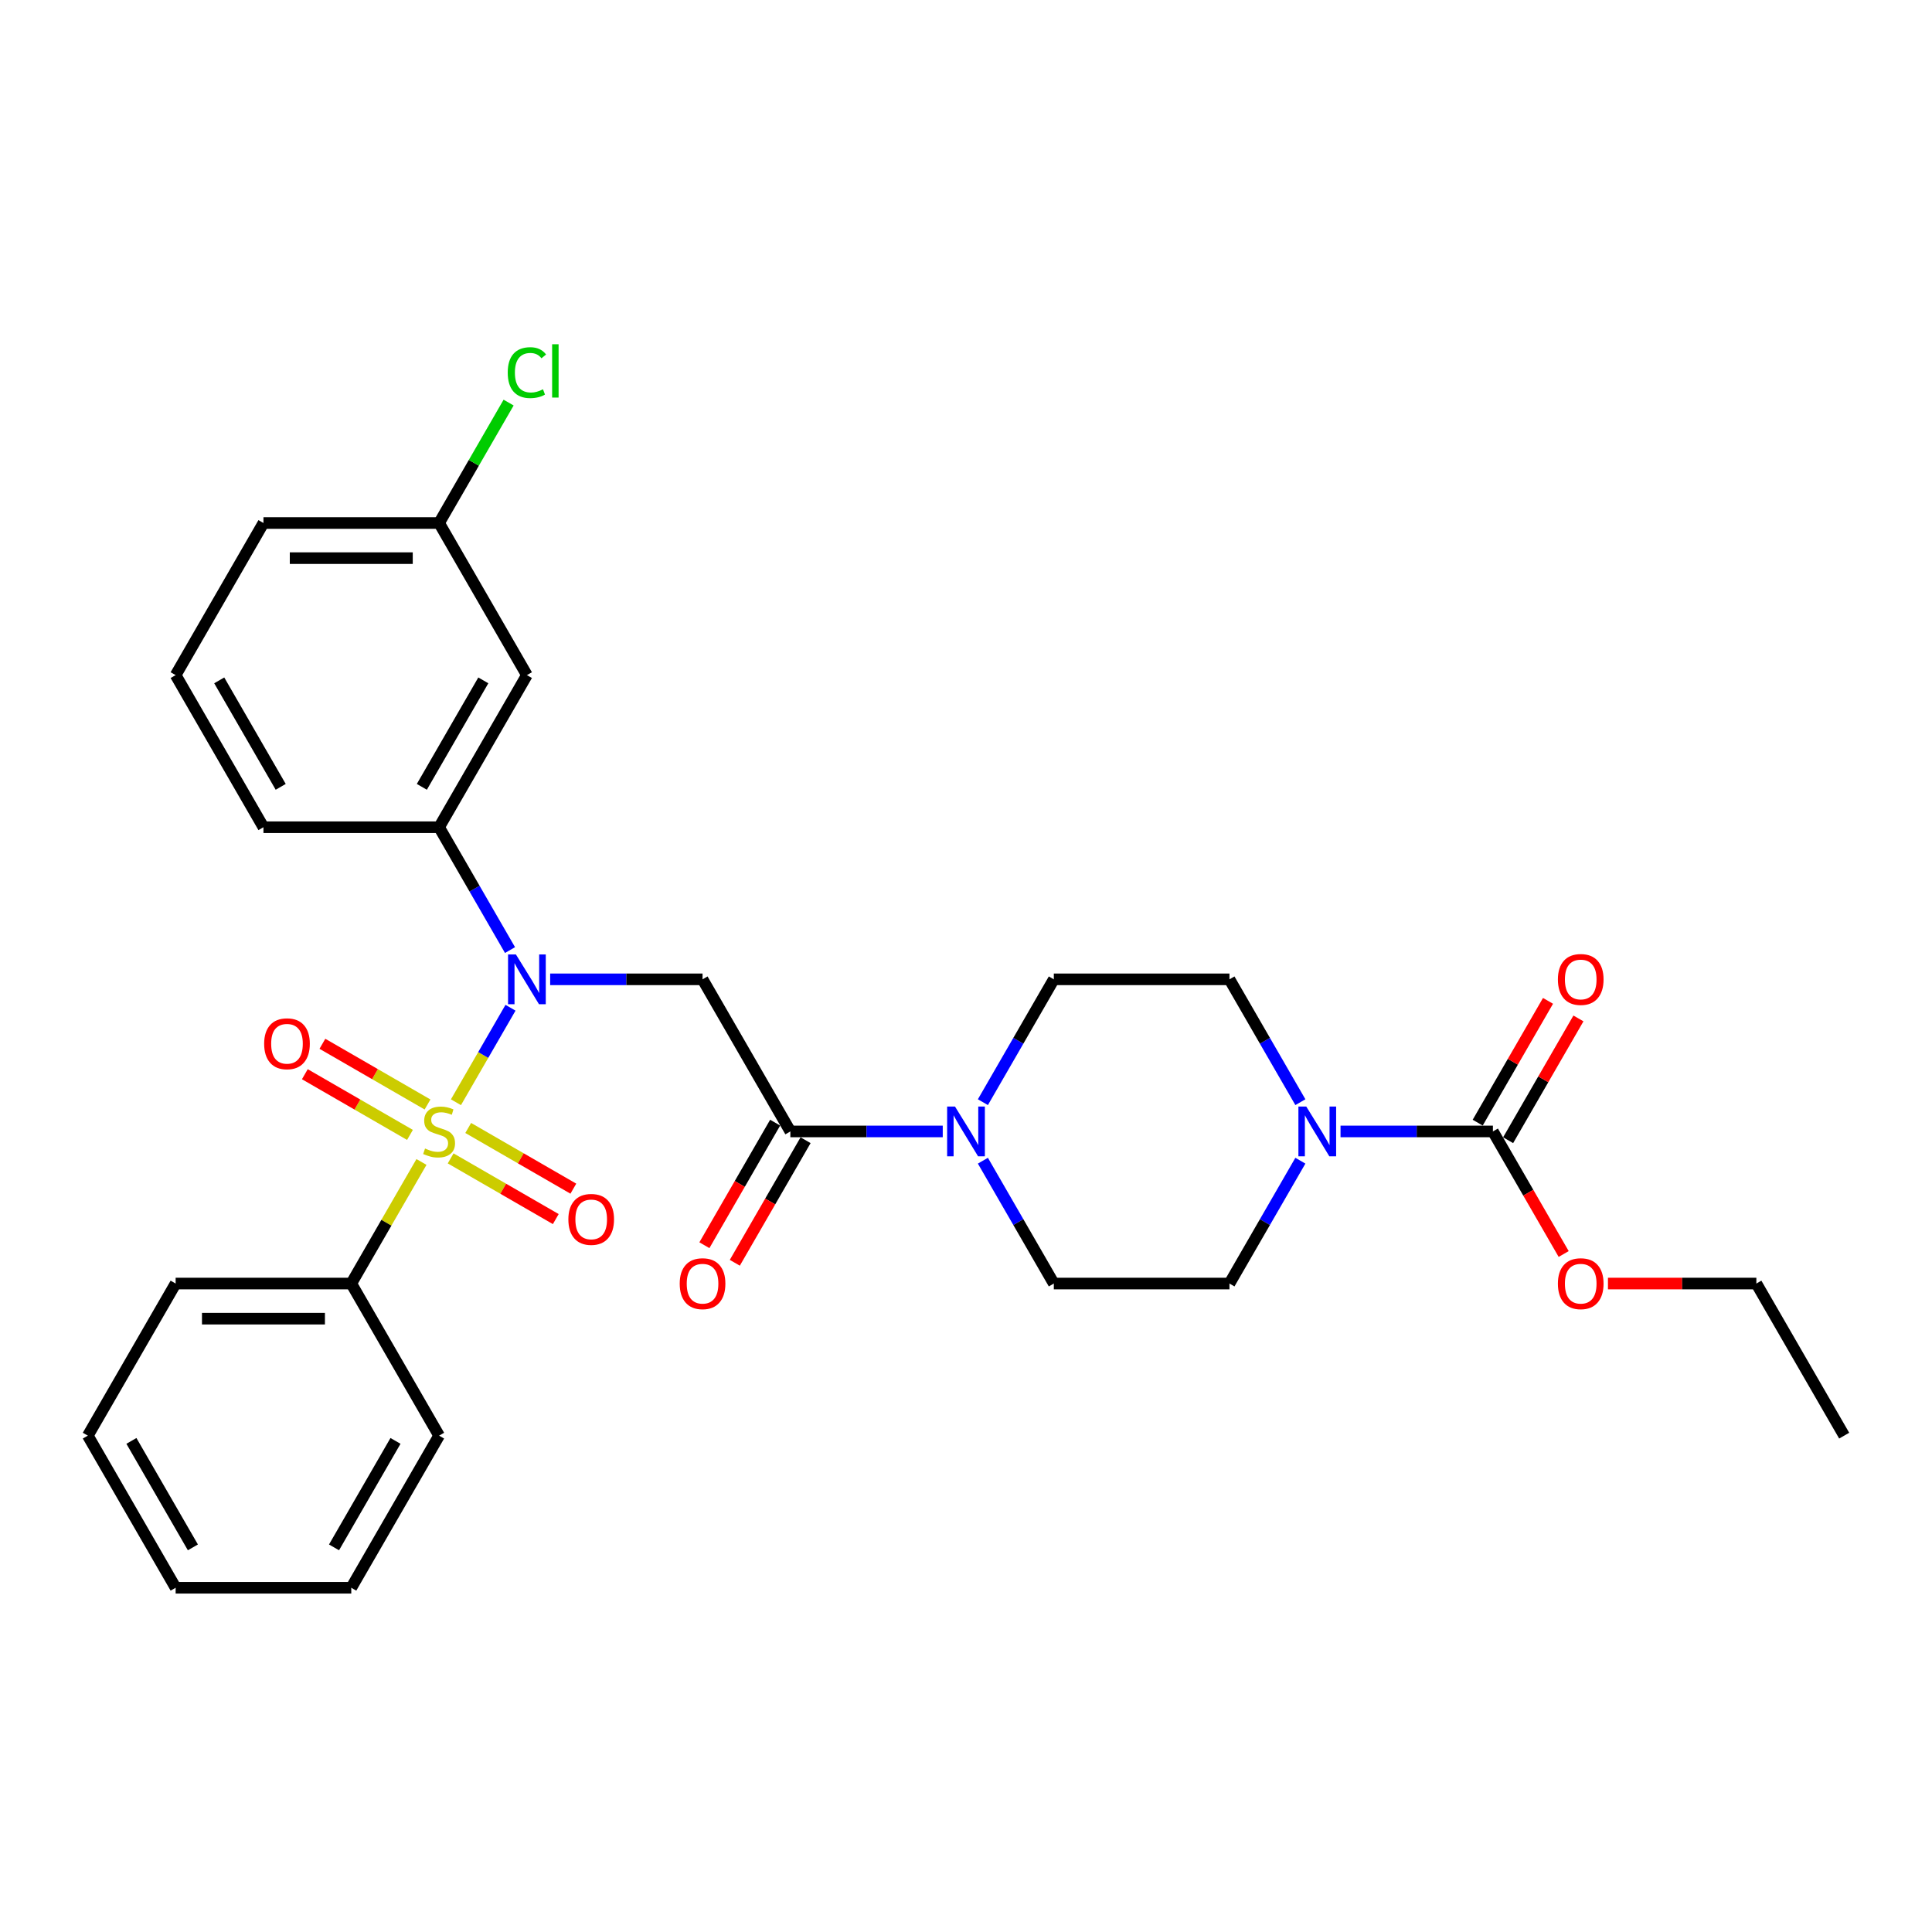<?xml version='1.0' encoding='iso-8859-1'?>
<svg version='1.1' baseProfile='full'
              xmlns='http://www.w3.org/2000/svg'
                      xmlns:rdkit='http://www.rdkit.org/xml'
                      xmlns:xlink='http://www.w3.org/1999/xlink'
                  xml:space='preserve'
width='1000px' height='1000px' viewBox='0 0 1000 1000'>
<!-- END OF HEADER -->
<rect style='opacity:1.0;fill:#FFFFFF;stroke:none' width='1000' height='1000' x='0' y='0'> </rect>
<path class='bond-0' d='M 235.996,570.52 L 250.115,546.065' style='fill:none;fill-rule:evenodd;stroke:#CCCC00;stroke-width:6px;stroke-linecap:butt;stroke-linejoin:miter;stroke-opacity:1' />
<path class='bond-0' d='M 250.115,546.065 L 264.235,521.609' style='fill:none;fill-rule:evenodd;stroke:#0000FF;stroke-width:6px;stroke-linecap:butt;stroke-linejoin:miter;stroke-opacity:1' />
<path class='bond-7' d='M 233.255,599.58 L 260.462,615.289' style='fill:none;fill-rule:evenodd;stroke:#CCCC00;stroke-width:6px;stroke-linecap:butt;stroke-linejoin:miter;stroke-opacity:1' />
<path class='bond-7' d='M 260.462,615.289 L 287.67,630.997' style='fill:none;fill-rule:evenodd;stroke:#FF0000;stroke-width:6px;stroke-linecap:butt;stroke-linejoin:miter;stroke-opacity:1' />
<path class='bond-7' d='M 242.345,583.835 L 269.553,599.543' style='fill:none;fill-rule:evenodd;stroke:#CCCC00;stroke-width:6px;stroke-linecap:butt;stroke-linejoin:miter;stroke-opacity:1' />
<path class='bond-7' d='M 269.553,599.543 L 296.761,615.251' style='fill:none;fill-rule:evenodd;stroke:#FF0000;stroke-width:6px;stroke-linecap:butt;stroke-linejoin:miter;stroke-opacity:1' />
<path class='bond-8' d='M 221.291,571.679 L 194.083,555.97' style='fill:none;fill-rule:evenodd;stroke:#CCCC00;stroke-width:6px;stroke-linecap:butt;stroke-linejoin:miter;stroke-opacity:1' />
<path class='bond-8' d='M 194.083,555.97 L 166.876,540.262' style='fill:none;fill-rule:evenodd;stroke:#FF0000;stroke-width:6px;stroke-linecap:butt;stroke-linejoin:miter;stroke-opacity:1' />
<path class='bond-8' d='M 212.2,587.425 L 184.992,571.716' style='fill:none;fill-rule:evenodd;stroke:#CCCC00;stroke-width:6px;stroke-linecap:butt;stroke-linejoin:miter;stroke-opacity:1' />
<path class='bond-8' d='M 184.992,571.716 L 157.785,556.008' style='fill:none;fill-rule:evenodd;stroke:#FF0000;stroke-width:6px;stroke-linecap:butt;stroke-linejoin:miter;stroke-opacity:1' />
<path class='bond-9' d='M 218.151,601.43 L 199.984,632.894' style='fill:none;fill-rule:evenodd;stroke:#CCCC00;stroke-width:6px;stroke-linecap:butt;stroke-linejoin:miter;stroke-opacity:1' />
<path class='bond-9' d='M 199.984,632.894 L 181.818,664.359' style='fill:none;fill-rule:evenodd;stroke:#000000;stroke-width:6px;stroke-linecap:butt;stroke-linejoin:miter;stroke-opacity:1' />
<path class='bond-1' d='M 284.764,506.9 L 324.2,506.9' style='fill:none;fill-rule:evenodd;stroke:#0000FF;stroke-width:6px;stroke-linecap:butt;stroke-linejoin:miter;stroke-opacity:1' />
<path class='bond-1' d='M 324.2,506.9 L 363.636,506.9' style='fill:none;fill-rule:evenodd;stroke:#000000;stroke-width:6px;stroke-linecap:butt;stroke-linejoin:miter;stroke-opacity:1' />
<path class='bond-6' d='M 263.983,491.755 L 245.628,459.962' style='fill:none;fill-rule:evenodd;stroke:#0000FF;stroke-width:6px;stroke-linecap:butt;stroke-linejoin:miter;stroke-opacity:1' />
<path class='bond-6' d='M 245.628,459.962 L 227.273,428.17' style='fill:none;fill-rule:evenodd;stroke:#000000;stroke-width:6px;stroke-linecap:butt;stroke-linejoin:miter;stroke-opacity:1' />
<path class='bond-2' d='M 363.636,506.9 L 409.091,585.63' style='fill:none;fill-rule:evenodd;stroke:#000000;stroke-width:6px;stroke-linecap:butt;stroke-linejoin:miter;stroke-opacity:1' />
<path class='bond-4' d='M 409.091,585.63 L 448.527,585.63' style='fill:none;fill-rule:evenodd;stroke:#000000;stroke-width:6px;stroke-linecap:butt;stroke-linejoin:miter;stroke-opacity:1' />
<path class='bond-4' d='M 448.527,585.63 L 487.964,585.63' style='fill:none;fill-rule:evenodd;stroke:#0000FF;stroke-width:6px;stroke-linecap:butt;stroke-linejoin:miter;stroke-opacity:1' />
<path class='bond-16' d='M 401.218,581.084 L 382.905,612.803' style='fill:none;fill-rule:evenodd;stroke:#000000;stroke-width:6px;stroke-linecap:butt;stroke-linejoin:miter;stroke-opacity:1' />
<path class='bond-16' d='M 382.905,612.803 L 364.592,644.523' style='fill:none;fill-rule:evenodd;stroke:#FF0000;stroke-width:6px;stroke-linecap:butt;stroke-linejoin:miter;stroke-opacity:1' />
<path class='bond-16' d='M 416.964,590.175 L 398.651,621.894' style='fill:none;fill-rule:evenodd;stroke:#000000;stroke-width:6px;stroke-linecap:butt;stroke-linejoin:miter;stroke-opacity:1' />
<path class='bond-16' d='M 398.651,621.894 L 380.338,653.614' style='fill:none;fill-rule:evenodd;stroke:#FF0000;stroke-width:6px;stroke-linecap:butt;stroke-linejoin:miter;stroke-opacity:1' />
<path class='bond-3' d='M 673.074,600.775 L 654.719,632.567' style='fill:none;fill-rule:evenodd;stroke:#0000FF;stroke-width:6px;stroke-linecap:butt;stroke-linejoin:miter;stroke-opacity:1' />
<path class='bond-3' d='M 654.719,632.567 L 636.364,664.359' style='fill:none;fill-rule:evenodd;stroke:#000000;stroke-width:6px;stroke-linecap:butt;stroke-linejoin:miter;stroke-opacity:1' />
<path class='bond-5' d='M 693.855,585.63 L 733.291,585.63' style='fill:none;fill-rule:evenodd;stroke:#0000FF;stroke-width:6px;stroke-linecap:butt;stroke-linejoin:miter;stroke-opacity:1' />
<path class='bond-5' d='M 733.291,585.63 L 772.727,585.63' style='fill:none;fill-rule:evenodd;stroke:#000000;stroke-width:6px;stroke-linecap:butt;stroke-linejoin:miter;stroke-opacity:1' />
<path class='bond-32' d='M 673.074,570.484 L 654.719,538.692' style='fill:none;fill-rule:evenodd;stroke:#0000FF;stroke-width:6px;stroke-linecap:butt;stroke-linejoin:miter;stroke-opacity:1' />
<path class='bond-32' d='M 654.719,538.692 L 636.364,506.9' style='fill:none;fill-rule:evenodd;stroke:#000000;stroke-width:6px;stroke-linecap:butt;stroke-linejoin:miter;stroke-opacity:1' />
<path class='bond-13' d='M 508.744,570.484 L 527.099,538.692' style='fill:none;fill-rule:evenodd;stroke:#0000FF;stroke-width:6px;stroke-linecap:butt;stroke-linejoin:miter;stroke-opacity:1' />
<path class='bond-13' d='M 527.099,538.692 L 545.455,506.9' style='fill:none;fill-rule:evenodd;stroke:#000000;stroke-width:6px;stroke-linecap:butt;stroke-linejoin:miter;stroke-opacity:1' />
<path class='bond-14' d='M 508.744,600.775 L 527.099,632.567' style='fill:none;fill-rule:evenodd;stroke:#0000FF;stroke-width:6px;stroke-linecap:butt;stroke-linejoin:miter;stroke-opacity:1' />
<path class='bond-14' d='M 527.099,632.567 L 545.455,664.359' style='fill:none;fill-rule:evenodd;stroke:#000000;stroke-width:6px;stroke-linecap:butt;stroke-linejoin:miter;stroke-opacity:1' />
<path class='bond-15' d='M 780.6,590.175 L 798.798,558.656' style='fill:none;fill-rule:evenodd;stroke:#000000;stroke-width:6px;stroke-linecap:butt;stroke-linejoin:miter;stroke-opacity:1' />
<path class='bond-15' d='M 798.798,558.656 L 816.996,527.136' style='fill:none;fill-rule:evenodd;stroke:#FF0000;stroke-width:6px;stroke-linecap:butt;stroke-linejoin:miter;stroke-opacity:1' />
<path class='bond-15' d='M 764.854,581.084 L 783.052,549.565' style='fill:none;fill-rule:evenodd;stroke:#000000;stroke-width:6px;stroke-linecap:butt;stroke-linejoin:miter;stroke-opacity:1' />
<path class='bond-15' d='M 783.052,549.565 L 801.25,518.045' style='fill:none;fill-rule:evenodd;stroke:#FF0000;stroke-width:6px;stroke-linecap:butt;stroke-linejoin:miter;stroke-opacity:1' />
<path class='bond-18' d='M 772.727,585.63 L 791.04,617.349' style='fill:none;fill-rule:evenodd;stroke:#000000;stroke-width:6px;stroke-linecap:butt;stroke-linejoin:miter;stroke-opacity:1' />
<path class='bond-18' d='M 791.04,617.349 L 809.354,649.068' style='fill:none;fill-rule:evenodd;stroke:#FF0000;stroke-width:6px;stroke-linecap:butt;stroke-linejoin:miter;stroke-opacity:1' />
<path class='bond-10' d='M 227.273,428.17 L 272.727,349.441' style='fill:none;fill-rule:evenodd;stroke:#000000;stroke-width:6px;stroke-linecap:butt;stroke-linejoin:miter;stroke-opacity:1' />
<path class='bond-10' d='M 218.345,407.27 L 250.163,352.159' style='fill:none;fill-rule:evenodd;stroke:#000000;stroke-width:6px;stroke-linecap:butt;stroke-linejoin:miter;stroke-opacity:1' />
<path class='bond-20' d='M 227.273,428.17 L 136.364,428.17' style='fill:none;fill-rule:evenodd;stroke:#000000;stroke-width:6px;stroke-linecap:butt;stroke-linejoin:miter;stroke-opacity:1' />
<path class='bond-22' d='M 181.818,664.359 L 90.909,664.359' style='fill:none;fill-rule:evenodd;stroke:#000000;stroke-width:6px;stroke-linecap:butt;stroke-linejoin:miter;stroke-opacity:1' />
<path class='bond-22' d='M 168.182,682.541 L 104.545,682.541' style='fill:none;fill-rule:evenodd;stroke:#000000;stroke-width:6px;stroke-linecap:butt;stroke-linejoin:miter;stroke-opacity:1' />
<path class='bond-23' d='M 181.818,664.359 L 227.273,743.089' style='fill:none;fill-rule:evenodd;stroke:#000000;stroke-width:6px;stroke-linecap:butt;stroke-linejoin:miter;stroke-opacity:1' />
<path class='bond-17' d='M 272.727,349.441 L 227.273,270.711' style='fill:none;fill-rule:evenodd;stroke:#000000;stroke-width:6px;stroke-linecap:butt;stroke-linejoin:miter;stroke-opacity:1' />
<path class='bond-11' d='M 636.364,506.9 L 545.455,506.9' style='fill:none;fill-rule:evenodd;stroke:#000000;stroke-width:6px;stroke-linecap:butt;stroke-linejoin:miter;stroke-opacity:1' />
<path class='bond-12' d='M 636.364,664.359 L 545.455,664.359' style='fill:none;fill-rule:evenodd;stroke:#000000;stroke-width:6px;stroke-linecap:butt;stroke-linejoin:miter;stroke-opacity:1' />
<path class='bond-19' d='M 227.273,270.711 L 245.266,239.546' style='fill:none;fill-rule:evenodd;stroke:#000000;stroke-width:6px;stroke-linecap:butt;stroke-linejoin:miter;stroke-opacity:1' />
<path class='bond-19' d='M 245.266,239.546 L 263.259,208.382' style='fill:none;fill-rule:evenodd;stroke:#00CC00;stroke-width:6px;stroke-linecap:butt;stroke-linejoin:miter;stroke-opacity:1' />
<path class='bond-31' d='M 227.273,270.711 L 136.364,270.711' style='fill:none;fill-rule:evenodd;stroke:#000000;stroke-width:6px;stroke-linecap:butt;stroke-linejoin:miter;stroke-opacity:1' />
<path class='bond-31' d='M 213.636,288.893 L 150,288.893' style='fill:none;fill-rule:evenodd;stroke:#000000;stroke-width:6px;stroke-linecap:butt;stroke-linejoin:miter;stroke-opacity:1' />
<path class='bond-25' d='M 832.273,664.359 L 870.682,664.359' style='fill:none;fill-rule:evenodd;stroke:#FF0000;stroke-width:6px;stroke-linecap:butt;stroke-linejoin:miter;stroke-opacity:1' />
<path class='bond-25' d='M 870.682,664.359 L 909.091,664.359' style='fill:none;fill-rule:evenodd;stroke:#000000;stroke-width:6px;stroke-linecap:butt;stroke-linejoin:miter;stroke-opacity:1' />
<path class='bond-21' d='M 136.364,428.17 L 90.909,349.441' style='fill:none;fill-rule:evenodd;stroke:#000000;stroke-width:6px;stroke-linecap:butt;stroke-linejoin:miter;stroke-opacity:1' />
<path class='bond-21' d='M 145.291,407.27 L 113.473,352.159' style='fill:none;fill-rule:evenodd;stroke:#000000;stroke-width:6px;stroke-linecap:butt;stroke-linejoin:miter;stroke-opacity:1' />
<path class='bond-24' d='M 90.909,349.441 L 136.364,270.711' style='fill:none;fill-rule:evenodd;stroke:#000000;stroke-width:6px;stroke-linecap:butt;stroke-linejoin:miter;stroke-opacity:1' />
<path class='bond-28' d='M 90.909,664.359 L 45.455,743.089' style='fill:none;fill-rule:evenodd;stroke:#000000;stroke-width:6px;stroke-linecap:butt;stroke-linejoin:miter;stroke-opacity:1' />
<path class='bond-27' d='M 227.273,743.089 L 181.818,821.818' style='fill:none;fill-rule:evenodd;stroke:#000000;stroke-width:6px;stroke-linecap:butt;stroke-linejoin:miter;stroke-opacity:1' />
<path class='bond-27' d='M 204.709,745.807 L 172.89,800.918' style='fill:none;fill-rule:evenodd;stroke:#000000;stroke-width:6px;stroke-linecap:butt;stroke-linejoin:miter;stroke-opacity:1' />
<path class='bond-26' d='M 909.091,664.359 L 954.545,743.089' style='fill:none;fill-rule:evenodd;stroke:#000000;stroke-width:6px;stroke-linecap:butt;stroke-linejoin:miter;stroke-opacity:1' />
<path class='bond-29' d='M 181.818,821.818 L 90.909,821.818' style='fill:none;fill-rule:evenodd;stroke:#000000;stroke-width:6px;stroke-linecap:butt;stroke-linejoin:miter;stroke-opacity:1' />
<path class='bond-30' d='M 45.455,743.089 L 90.909,821.818' style='fill:none;fill-rule:evenodd;stroke:#000000;stroke-width:6px;stroke-linecap:butt;stroke-linejoin:miter;stroke-opacity:1' />
<path class='bond-30' d='M 68.019,745.807 L 99.837,800.918' style='fill:none;fill-rule:evenodd;stroke:#000000;stroke-width:6px;stroke-linecap:butt;stroke-linejoin:miter;stroke-opacity:1' />
<path  class='atom-0' d='M 220 594.466
Q 220.291 594.575, 221.491 595.084
Q 222.691 595.593, 224 595.92
Q 225.345 596.211, 226.655 596.211
Q 229.091 596.211, 230.509 595.048
Q 231.927 593.848, 231.927 591.775
Q 231.927 590.357, 231.2 589.484
Q 230.509 588.611, 229.418 588.139
Q 228.327 587.666, 226.509 587.12
Q 224.218 586.43, 222.836 585.775
Q 221.491 585.12, 220.509 583.739
Q 219.564 582.357, 219.564 580.03
Q 219.564 576.793, 221.745 574.793
Q 223.964 572.793, 228.327 572.793
Q 231.309 572.793, 234.691 574.211
L 233.855 577.011
Q 230.764 575.739, 228.436 575.739
Q 225.927 575.739, 224.545 576.793
Q 223.164 577.811, 223.2 579.593
Q 223.2 580.975, 223.891 581.811
Q 224.618 582.648, 225.636 583.12
Q 226.691 583.593, 228.436 584.139
Q 230.764 584.866, 232.145 585.593
Q 233.527 586.32, 234.509 587.811
Q 235.527 589.266, 235.527 591.775
Q 235.527 595.339, 233.127 597.266
Q 230.764 599.157, 226.8 599.157
Q 224.509 599.157, 222.764 598.648
Q 221.055 598.175, 219.018 597.339
L 220 594.466
' fill='#CCCC00'/>
<path  class='atom-1' d='M 267.036 494.027
L 275.473 507.664
Q 276.309 509.009, 277.655 511.445
Q 279 513.882, 279.073 514.027
L 279.073 494.027
L 282.491 494.027
L 282.491 519.773
L 278.964 519.773
L 269.909 504.864
Q 268.855 503.118, 267.727 501.118
Q 266.636 499.118, 266.309 498.5
L 266.309 519.773
L 262.964 519.773
L 262.964 494.027
L 267.036 494.027
' fill='#0000FF'/>
<path  class='atom-4' d='M 676.127 572.757
L 684.564 586.393
Q 685.4 587.739, 686.745 590.175
Q 688.091 592.611, 688.164 592.757
L 688.164 572.757
L 691.582 572.757
L 691.582 598.502
L 688.055 598.502
L 679 583.593
Q 677.945 581.848, 676.818 579.848
Q 675.727 577.848, 675.4 577.23
L 675.4 598.502
L 672.055 598.502
L 672.055 572.757
L 676.127 572.757
' fill='#0000FF'/>
<path  class='atom-5' d='M 494.309 572.757
L 502.745 586.393
Q 503.582 587.739, 504.927 590.175
Q 506.273 592.611, 506.345 592.757
L 506.345 572.757
L 509.764 572.757
L 509.764 598.502
L 506.236 598.502
L 497.182 583.593
Q 496.127 581.848, 495 579.848
Q 493.909 577.848, 493.582 577.23
L 493.582 598.502
L 490.236 598.502
L 490.236 572.757
L 494.309 572.757
' fill='#0000FF'/>
<path  class='atom-8' d='M 294.184 631.157
Q 294.184 624.975, 297.239 621.52
Q 300.293 618.066, 306.002 618.066
Q 311.711 618.066, 314.766 621.52
Q 317.82 624.975, 317.82 631.157
Q 317.82 637.411, 314.73 640.975
Q 311.639 644.502, 306.002 644.502
Q 300.33 644.502, 297.239 640.975
Q 294.184 637.448, 294.184 631.157
M 306.002 641.593
Q 309.93 641.593, 312.039 638.975
Q 314.184 636.32, 314.184 631.157
Q 314.184 626.102, 312.039 623.557
Q 309.93 620.975, 306.002 620.975
Q 302.075 620.975, 299.93 623.52
Q 297.82 626.066, 297.82 631.157
Q 297.82 636.357, 299.93 638.975
Q 302.075 641.593, 306.002 641.593
' fill='#FF0000'/>
<path  class='atom-9' d='M 136.725 540.248
Q 136.725 534.066, 139.78 530.611
Q 142.834 527.157, 148.543 527.157
Q 154.252 527.157, 157.307 530.611
Q 160.361 534.066, 160.361 540.248
Q 160.361 546.502, 157.27 550.066
Q 154.18 553.593, 148.543 553.593
Q 142.87 553.593, 139.78 550.066
Q 136.725 546.539, 136.725 540.248
M 148.543 550.684
Q 152.47 550.684, 154.58 548.066
Q 156.725 545.411, 156.725 540.248
Q 156.725 535.193, 154.58 532.648
Q 152.47 530.066, 148.543 530.066
Q 144.616 530.066, 142.47 532.611
Q 140.361 535.157, 140.361 540.248
Q 140.361 545.448, 142.47 548.066
Q 144.616 550.684, 148.543 550.684
' fill='#FF0000'/>
<path  class='atom-16' d='M 806.364 506.973
Q 806.364 500.791, 809.418 497.336
Q 812.473 493.882, 818.182 493.882
Q 823.891 493.882, 826.945 497.336
Q 830 500.791, 830 506.973
Q 830 513.227, 826.909 516.791
Q 823.818 520.318, 818.182 520.318
Q 812.509 520.318, 809.418 516.791
Q 806.364 513.264, 806.364 506.973
M 818.182 517.409
Q 822.109 517.409, 824.218 514.791
Q 826.364 512.136, 826.364 506.973
Q 826.364 501.918, 824.218 499.373
Q 822.109 496.791, 818.182 496.791
Q 814.255 496.791, 812.109 499.336
Q 810 501.882, 810 506.973
Q 810 512.173, 812.109 514.791
Q 814.255 517.409, 818.182 517.409
' fill='#FF0000'/>
<path  class='atom-17' d='M 351.818 664.432
Q 351.818 658.25, 354.873 654.796
Q 357.927 651.341, 363.636 651.341
Q 369.345 651.341, 372.4 654.796
Q 375.455 658.25, 375.455 664.432
Q 375.455 670.686, 372.364 674.25
Q 369.273 677.777, 363.636 677.777
Q 357.964 677.777, 354.873 674.25
Q 351.818 670.723, 351.818 664.432
M 363.636 674.868
Q 367.564 674.868, 369.673 672.25
Q 371.818 669.596, 371.818 664.432
Q 371.818 659.377, 369.673 656.832
Q 367.564 654.25, 363.636 654.25
Q 359.709 654.25, 357.564 656.796
Q 355.455 659.341, 355.455 664.432
Q 355.455 669.632, 357.564 672.25
Q 359.709 674.868, 363.636 674.868
' fill='#FF0000'/>
<path  class='atom-19' d='M 806.364 664.432
Q 806.364 658.25, 809.418 654.796
Q 812.473 651.341, 818.182 651.341
Q 823.891 651.341, 826.945 654.796
Q 830 658.25, 830 664.432
Q 830 670.686, 826.909 674.25
Q 823.818 677.777, 818.182 677.777
Q 812.509 677.777, 809.418 674.25
Q 806.364 670.723, 806.364 664.432
M 818.182 674.868
Q 822.109 674.868, 824.218 672.25
Q 826.364 669.596, 826.364 664.432
Q 826.364 659.377, 824.218 656.832
Q 822.109 654.25, 818.182 654.25
Q 814.255 654.25, 812.109 656.796
Q 810 659.341, 810 664.432
Q 810 669.632, 812.109 672.25
Q 814.255 674.868, 818.182 674.868
' fill='#FF0000'/>
<path  class='atom-20' d='M 262.8 192.873
Q 262.8 186.473, 265.782 183.127
Q 268.8 179.745, 274.509 179.745
Q 279.818 179.745, 282.655 183.491
L 280.255 185.454
Q 278.182 182.727, 274.509 182.727
Q 270.618 182.727, 268.545 185.345
Q 266.509 187.927, 266.509 192.873
Q 266.509 197.963, 268.618 200.582
Q 270.764 203.2, 274.909 203.2
Q 277.745 203.2, 281.055 201.491
L 282.073 204.218
Q 280.727 205.091, 278.691 205.6
Q 276.655 206.109, 274.4 206.109
Q 268.8 206.109, 265.782 202.691
Q 262.8 199.273, 262.8 192.873
' fill='#00CC00'/>
<path  class='atom-20' d='M 285.782 178.182
L 289.127 178.182
L 289.127 205.782
L 285.782 205.782
L 285.782 178.182
' fill='#00CC00'/>
</svg>
